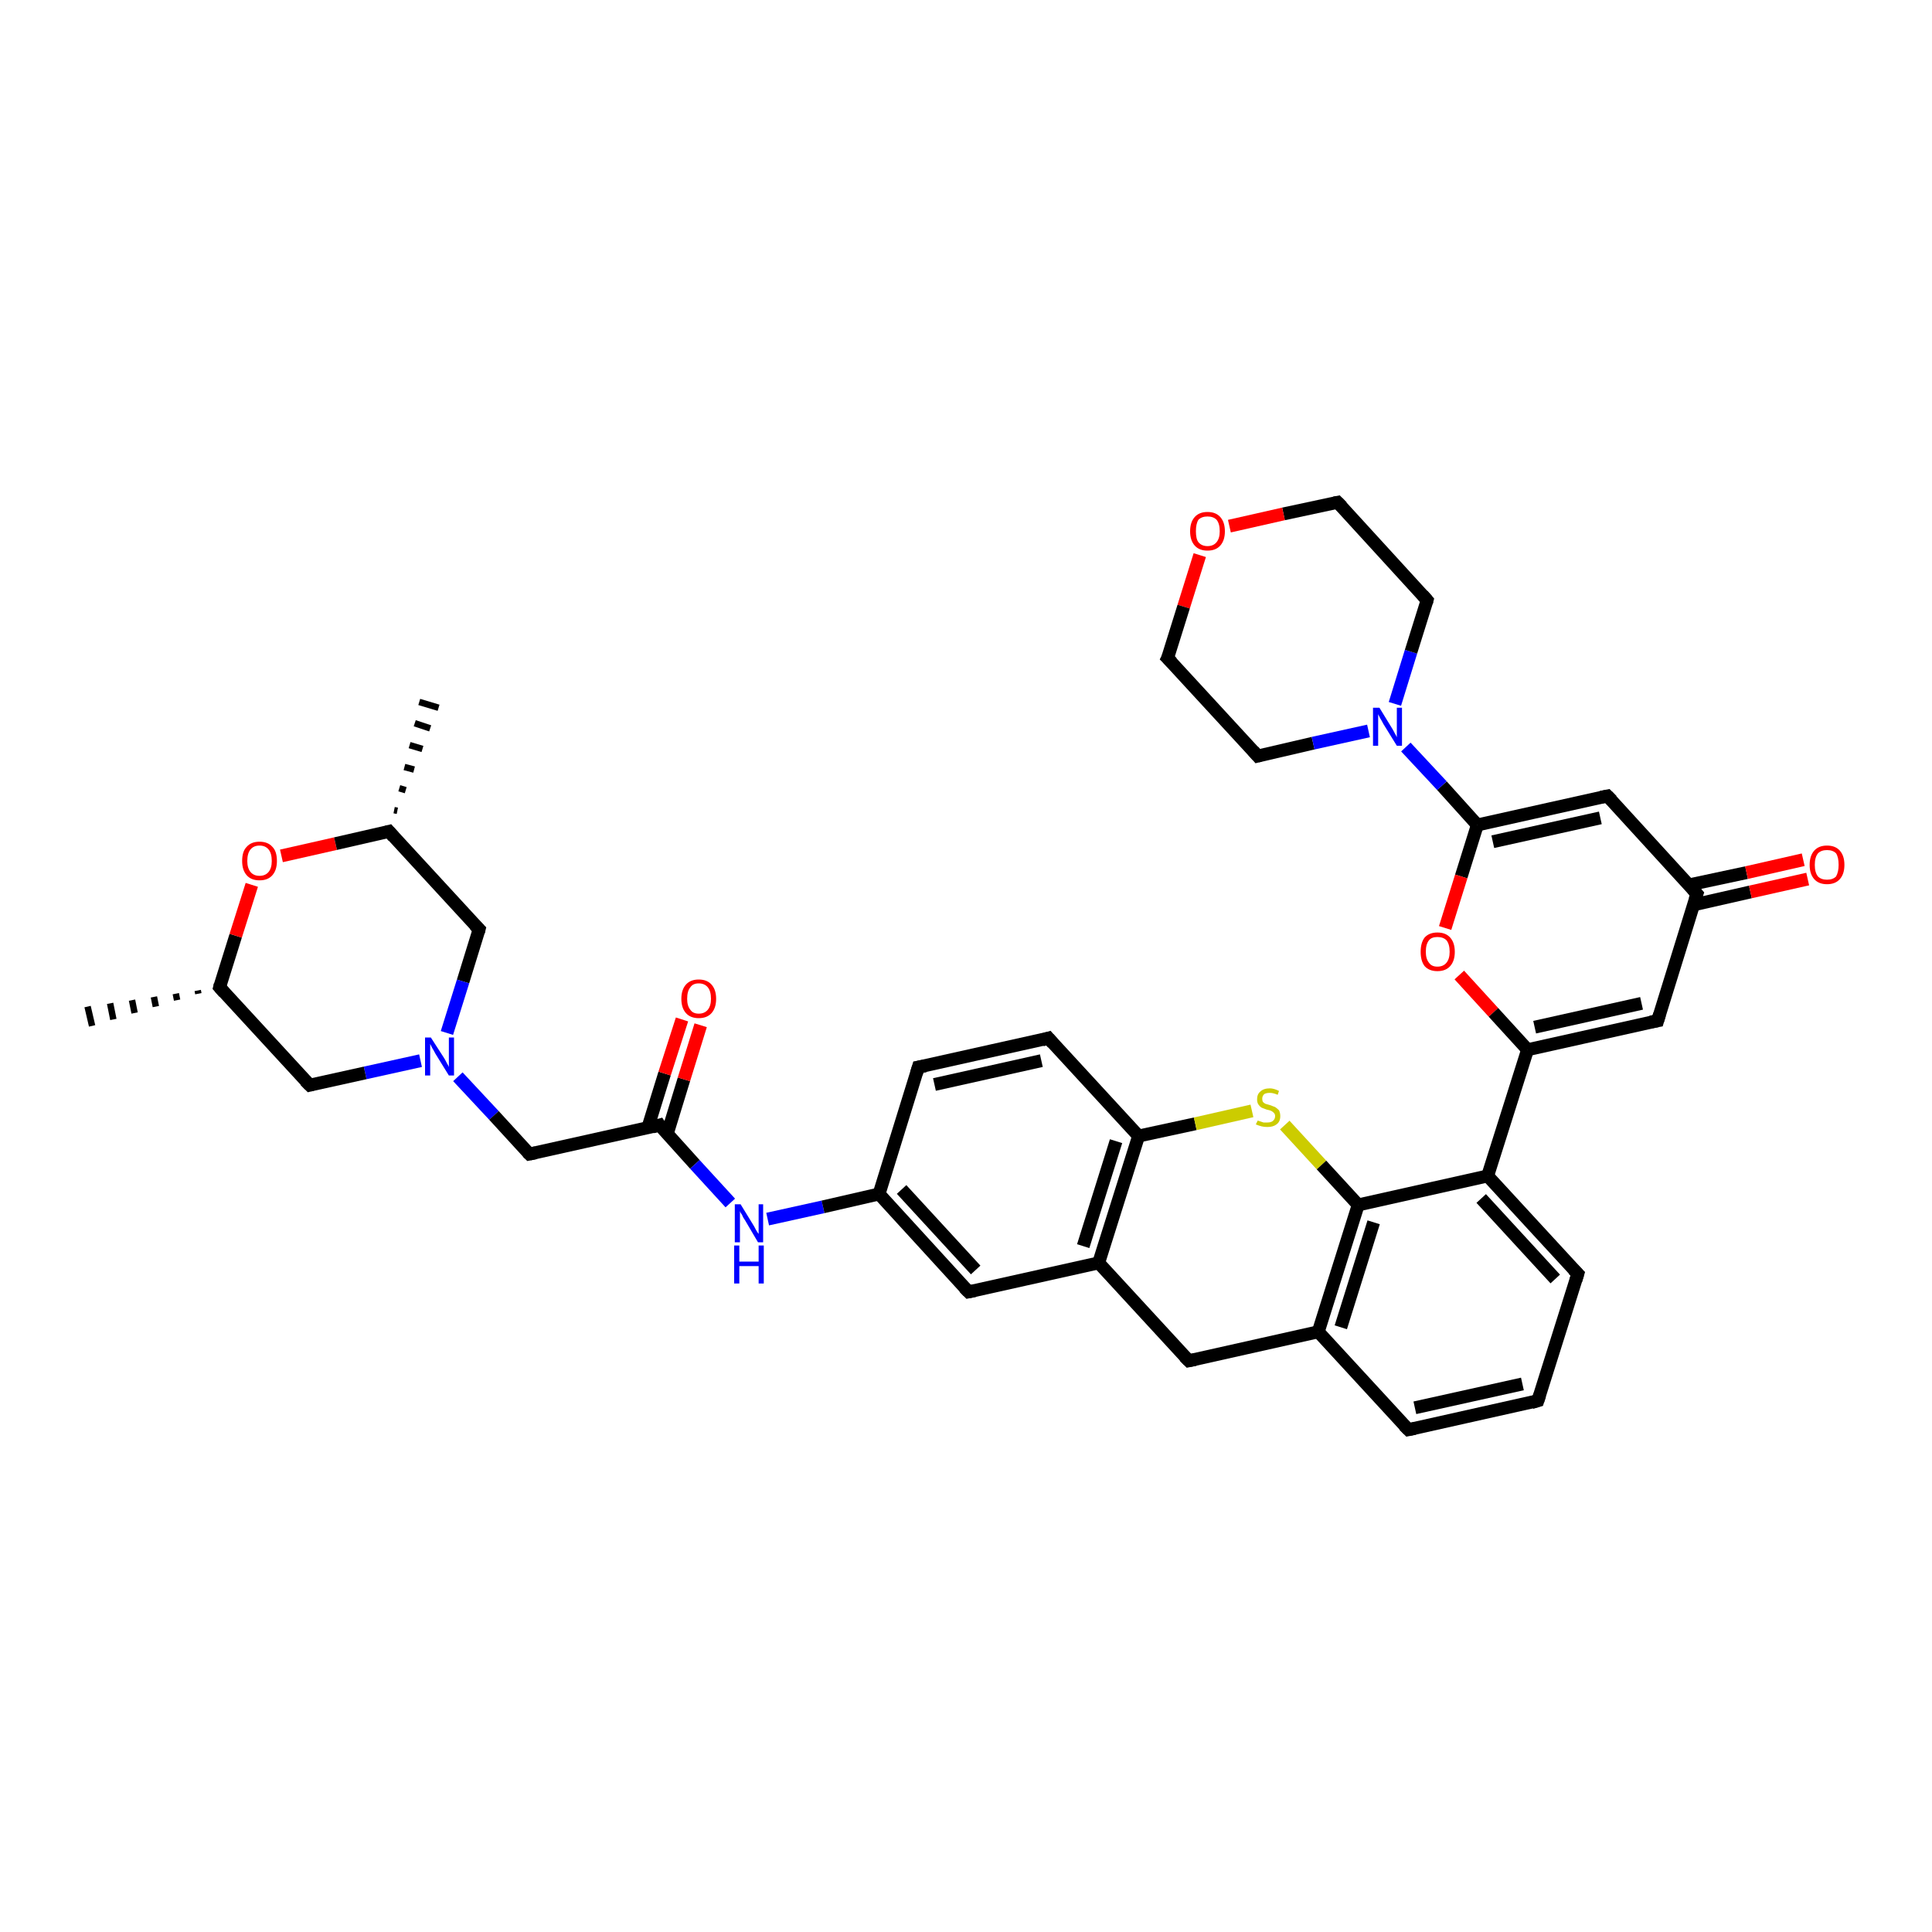 <?xml version='1.0' encoding='iso-8859-1'?>
<svg version='1.1' baseProfile='full'
              xmlns='http://www.w3.org/2000/svg'
                      xmlns:rdkit='http://www.rdkit.org/xml'
                      xmlns:xlink='http://www.w3.org/1999/xlink'
                  xml:space='preserve'
width='300px' height='300px' viewBox='0 0 300 300'>
<!-- END OF HEADER -->
<rect style='opacity:0;fill:#FFFFFF;stroke:none' width='900.0' height='300.0' x='0.0' y='0.0'> </rect>
<path class='bond-0 atom-1 atom-0' d='M 30.8,154.3 L 30.7,153.8' style='fill:none;fill-rule:evenodd;stroke:#000000;stroke-width:1.0px;stroke-linecap:butt;stroke-linejoin:miter;stroke-opacity:1' />
<path class='bond-0 atom-1 atom-0' d='M 27.5,155.3 L 27.3,154.3' style='fill:none;fill-rule:evenodd;stroke:#000000;stroke-width:1.0px;stroke-linecap:butt;stroke-linejoin:miter;stroke-opacity:1' />
<path class='bond-0 atom-1 atom-0' d='M 24.2,156.3 L 23.9,154.8' style='fill:none;fill-rule:evenodd;stroke:#000000;stroke-width:1.0px;stroke-linecap:butt;stroke-linejoin:miter;stroke-opacity:1' />
<path class='bond-0 atom-1 atom-0' d='M 20.9,157.3 L 20.5,155.3' style='fill:none;fill-rule:evenodd;stroke:#000000;stroke-width:1.0px;stroke-linecap:butt;stroke-linejoin:miter;stroke-opacity:1' />
<path class='bond-0 atom-1 atom-0' d='M 17.6,158.3 L 17.1,155.8' style='fill:none;fill-rule:evenodd;stroke:#000000;stroke-width:1.0px;stroke-linecap:butt;stroke-linejoin:miter;stroke-opacity:1' />
<path class='bond-0 atom-1 atom-0' d='M 14.3,159.3 L 13.6,156.3' style='fill:none;fill-rule:evenodd;stroke:#000000;stroke-width:1.0px;stroke-linecap:butt;stroke-linejoin:miter;stroke-opacity:1' />
<path class='bond-1 atom-1 atom-2' d='M 34.1,153.3 L 36.6,145.3' style='fill:none;fill-rule:evenodd;stroke:#000000;stroke-width:2.0px;stroke-linecap:butt;stroke-linejoin:miter;stroke-opacity:1' />
<path class='bond-1 atom-1 atom-2' d='M 36.6,145.3 L 39.1,137.4' style='fill:none;fill-rule:evenodd;stroke:#FF0000;stroke-width:2.0px;stroke-linecap:butt;stroke-linejoin:miter;stroke-opacity:1' />
<path class='bond-2 atom-2 atom-3' d='M 43.7,132.9 L 52.1,131.0' style='fill:none;fill-rule:evenodd;stroke:#FF0000;stroke-width:2.0px;stroke-linecap:butt;stroke-linejoin:miter;stroke-opacity:1' />
<path class='bond-2 atom-2 atom-3' d='M 52.1,131.0 L 60.4,129.1' style='fill:none;fill-rule:evenodd;stroke:#000000;stroke-width:2.0px;stroke-linecap:butt;stroke-linejoin:miter;stroke-opacity:1' />
<path class='bond-3 atom-3 atom-4' d='M 60.4,129.1 L 74.4,144.3' style='fill:none;fill-rule:evenodd;stroke:#000000;stroke-width:2.0px;stroke-linecap:butt;stroke-linejoin:miter;stroke-opacity:1' />
<path class='bond-4 atom-4 atom-5' d='M 74.4,144.3 L 71.9,152.4' style='fill:none;fill-rule:evenodd;stroke:#000000;stroke-width:2.0px;stroke-linecap:butt;stroke-linejoin:miter;stroke-opacity:1' />
<path class='bond-4 atom-4 atom-5' d='M 71.9,152.4 L 69.4,160.4' style='fill:none;fill-rule:evenodd;stroke:#0000FF;stroke-width:2.0px;stroke-linecap:butt;stroke-linejoin:miter;stroke-opacity:1' />
<path class='bond-5 atom-5 atom-6' d='M 71.1,167.2 L 76.7,173.2' style='fill:none;fill-rule:evenodd;stroke:#0000FF;stroke-width:2.0px;stroke-linecap:butt;stroke-linejoin:miter;stroke-opacity:1' />
<path class='bond-5 atom-5 atom-6' d='M 76.7,173.2 L 82.2,179.2' style='fill:none;fill-rule:evenodd;stroke:#000000;stroke-width:2.0px;stroke-linecap:butt;stroke-linejoin:miter;stroke-opacity:1' />
<path class='bond-6 atom-6 atom-7' d='M 82.2,179.2 L 102.4,174.7' style='fill:none;fill-rule:evenodd;stroke:#000000;stroke-width:2.0px;stroke-linecap:butt;stroke-linejoin:miter;stroke-opacity:1' />
<path class='bond-7 atom-7 atom-8' d='M 102.4,174.7 L 107.9,180.8' style='fill:none;fill-rule:evenodd;stroke:#000000;stroke-width:2.0px;stroke-linecap:butt;stroke-linejoin:miter;stroke-opacity:1' />
<path class='bond-7 atom-7 atom-8' d='M 107.9,180.8 L 113.4,186.8' style='fill:none;fill-rule:evenodd;stroke:#0000FF;stroke-width:2.0px;stroke-linecap:butt;stroke-linejoin:miter;stroke-opacity:1' />
<path class='bond-8 atom-8 atom-9' d='M 119.2,189.3 L 127.8,187.4' style='fill:none;fill-rule:evenodd;stroke:#0000FF;stroke-width:2.0px;stroke-linecap:butt;stroke-linejoin:miter;stroke-opacity:1' />
<path class='bond-8 atom-8 atom-9' d='M 127.8,187.4 L 136.5,185.4' style='fill:none;fill-rule:evenodd;stroke:#000000;stroke-width:2.0px;stroke-linecap:butt;stroke-linejoin:miter;stroke-opacity:1' />
<path class='bond-9 atom-9 atom-10' d='M 136.5,185.4 L 150.4,200.6' style='fill:none;fill-rule:evenodd;stroke:#000000;stroke-width:2.0px;stroke-linecap:butt;stroke-linejoin:miter;stroke-opacity:1' />
<path class='bond-9 atom-9 atom-10' d='M 140.0,184.7 L 151.5,197.2' style='fill:none;fill-rule:evenodd;stroke:#000000;stroke-width:2.0px;stroke-linecap:butt;stroke-linejoin:miter;stroke-opacity:1' />
<path class='bond-10 atom-10 atom-11' d='M 150.4,200.6 L 170.6,196.1' style='fill:none;fill-rule:evenodd;stroke:#000000;stroke-width:2.0px;stroke-linecap:butt;stroke-linejoin:miter;stroke-opacity:1' />
<path class='bond-11 atom-11 atom-12' d='M 170.6,196.1 L 176.8,176.4' style='fill:none;fill-rule:evenodd;stroke:#000000;stroke-width:2.0px;stroke-linecap:butt;stroke-linejoin:miter;stroke-opacity:1' />
<path class='bond-11 atom-11 atom-12' d='M 168.2,193.5 L 173.3,177.2' style='fill:none;fill-rule:evenodd;stroke:#000000;stroke-width:2.0px;stroke-linecap:butt;stroke-linejoin:miter;stroke-opacity:1' />
<path class='bond-12 atom-12 atom-13' d='M 176.8,176.4 L 162.8,161.2' style='fill:none;fill-rule:evenodd;stroke:#000000;stroke-width:2.0px;stroke-linecap:butt;stroke-linejoin:miter;stroke-opacity:1' />
<path class='bond-13 atom-13 atom-14' d='M 162.8,161.2 L 142.6,165.7' style='fill:none;fill-rule:evenodd;stroke:#000000;stroke-width:2.0px;stroke-linecap:butt;stroke-linejoin:miter;stroke-opacity:1' />
<path class='bond-13 atom-13 atom-14' d='M 161.7,164.7 L 145.1,168.4' style='fill:none;fill-rule:evenodd;stroke:#000000;stroke-width:2.0px;stroke-linecap:butt;stroke-linejoin:miter;stroke-opacity:1' />
<path class='bond-14 atom-12 atom-15' d='M 176.8,176.4 L 185.6,174.5' style='fill:none;fill-rule:evenodd;stroke:#000000;stroke-width:2.0px;stroke-linecap:butt;stroke-linejoin:miter;stroke-opacity:1' />
<path class='bond-14 atom-12 atom-15' d='M 185.6,174.5 L 194.4,172.5' style='fill:none;fill-rule:evenodd;stroke:#CCCC00;stroke-width:2.0px;stroke-linecap:butt;stroke-linejoin:miter;stroke-opacity:1' />
<path class='bond-15 atom-15 atom-16' d='M 199.5,174.7 L 205.2,180.9' style='fill:none;fill-rule:evenodd;stroke:#CCCC00;stroke-width:2.0px;stroke-linecap:butt;stroke-linejoin:miter;stroke-opacity:1' />
<path class='bond-15 atom-15 atom-16' d='M 205.2,180.9 L 210.9,187.1' style='fill:none;fill-rule:evenodd;stroke:#000000;stroke-width:2.0px;stroke-linecap:butt;stroke-linejoin:miter;stroke-opacity:1' />
<path class='bond-16 atom-16 atom-17' d='M 210.9,187.1 L 204.7,206.8' style='fill:none;fill-rule:evenodd;stroke:#000000;stroke-width:2.0px;stroke-linecap:butt;stroke-linejoin:miter;stroke-opacity:1' />
<path class='bond-16 atom-16 atom-17' d='M 213.3,189.8 L 208.2,206.1' style='fill:none;fill-rule:evenodd;stroke:#000000;stroke-width:2.0px;stroke-linecap:butt;stroke-linejoin:miter;stroke-opacity:1' />
<path class='bond-17 atom-17 atom-18' d='M 204.7,206.8 L 184.6,211.3' style='fill:none;fill-rule:evenodd;stroke:#000000;stroke-width:2.0px;stroke-linecap:butt;stroke-linejoin:miter;stroke-opacity:1' />
<path class='bond-18 atom-17 atom-19' d='M 204.7,206.8 L 218.7,222.0' style='fill:none;fill-rule:evenodd;stroke:#000000;stroke-width:2.0px;stroke-linecap:butt;stroke-linejoin:miter;stroke-opacity:1' />
<path class='bond-19 atom-19 atom-20' d='M 218.7,222.0 L 238.8,217.5' style='fill:none;fill-rule:evenodd;stroke:#000000;stroke-width:2.0px;stroke-linecap:butt;stroke-linejoin:miter;stroke-opacity:1' />
<path class='bond-19 atom-19 atom-20' d='M 219.7,218.6 L 236.4,214.9' style='fill:none;fill-rule:evenodd;stroke:#000000;stroke-width:2.0px;stroke-linecap:butt;stroke-linejoin:miter;stroke-opacity:1' />
<path class='bond-20 atom-20 atom-21' d='M 238.8,217.5 L 245.0,197.8' style='fill:none;fill-rule:evenodd;stroke:#000000;stroke-width:2.0px;stroke-linecap:butt;stroke-linejoin:miter;stroke-opacity:1' />
<path class='bond-21 atom-21 atom-22' d='M 245.0,197.8 L 231.0,182.6' style='fill:none;fill-rule:evenodd;stroke:#000000;stroke-width:2.0px;stroke-linecap:butt;stroke-linejoin:miter;stroke-opacity:1' />
<path class='bond-21 atom-21 atom-22' d='M 241.5,198.6 L 230.0,186.1' style='fill:none;fill-rule:evenodd;stroke:#000000;stroke-width:2.0px;stroke-linecap:butt;stroke-linejoin:miter;stroke-opacity:1' />
<path class='bond-22 atom-22 atom-23' d='M 231.0,182.6 L 237.2,163.0' style='fill:none;fill-rule:evenodd;stroke:#000000;stroke-width:2.0px;stroke-linecap:butt;stroke-linejoin:miter;stroke-opacity:1' />
<path class='bond-23 atom-23 atom-24' d='M 237.2,163.0 L 257.4,158.5' style='fill:none;fill-rule:evenodd;stroke:#000000;stroke-width:2.0px;stroke-linecap:butt;stroke-linejoin:miter;stroke-opacity:1' />
<path class='bond-23 atom-23 atom-24' d='M 238.3,159.5 L 254.9,155.8' style='fill:none;fill-rule:evenodd;stroke:#000000;stroke-width:2.0px;stroke-linecap:butt;stroke-linejoin:miter;stroke-opacity:1' />
<path class='bond-24 atom-24 atom-25' d='M 257.4,158.5 L 263.5,138.8' style='fill:none;fill-rule:evenodd;stroke:#000000;stroke-width:2.0px;stroke-linecap:butt;stroke-linejoin:miter;stroke-opacity:1' />
<path class='bond-25 atom-25 atom-26' d='M 263.5,138.8 L 249.6,123.6' style='fill:none;fill-rule:evenodd;stroke:#000000;stroke-width:2.0px;stroke-linecap:butt;stroke-linejoin:miter;stroke-opacity:1' />
<path class='bond-26 atom-26 atom-27' d='M 249.6,123.6 L 229.4,128.1' style='fill:none;fill-rule:evenodd;stroke:#000000;stroke-width:2.0px;stroke-linecap:butt;stroke-linejoin:miter;stroke-opacity:1' />
<path class='bond-26 atom-26 atom-27' d='M 248.5,127.0 L 231.8,130.7' style='fill:none;fill-rule:evenodd;stroke:#000000;stroke-width:2.0px;stroke-linecap:butt;stroke-linejoin:miter;stroke-opacity:1' />
<path class='bond-27 atom-27 atom-28' d='M 229.4,128.1 L 226.9,136.1' style='fill:none;fill-rule:evenodd;stroke:#000000;stroke-width:2.0px;stroke-linecap:butt;stroke-linejoin:miter;stroke-opacity:1' />
<path class='bond-27 atom-27 atom-28' d='M 226.9,136.1 L 224.4,144.1' style='fill:none;fill-rule:evenodd;stroke:#FF0000;stroke-width:2.0px;stroke-linecap:butt;stroke-linejoin:miter;stroke-opacity:1' />
<path class='bond-28 atom-27 atom-29' d='M 229.4,128.1 L 223.9,122.0' style='fill:none;fill-rule:evenodd;stroke:#000000;stroke-width:2.0px;stroke-linecap:butt;stroke-linejoin:miter;stroke-opacity:1' />
<path class='bond-28 atom-27 atom-29' d='M 223.9,122.0 L 218.3,116.0' style='fill:none;fill-rule:evenodd;stroke:#0000FF;stroke-width:2.0px;stroke-linecap:butt;stroke-linejoin:miter;stroke-opacity:1' />
<path class='bond-29 atom-29 atom-30' d='M 216.6,109.3 L 219.1,101.2' style='fill:none;fill-rule:evenodd;stroke:#0000FF;stroke-width:2.0px;stroke-linecap:butt;stroke-linejoin:miter;stroke-opacity:1' />
<path class='bond-29 atom-29 atom-30' d='M 219.1,101.2 L 221.6,93.2' style='fill:none;fill-rule:evenodd;stroke:#000000;stroke-width:2.0px;stroke-linecap:butt;stroke-linejoin:miter;stroke-opacity:1' />
<path class='bond-30 atom-30 atom-31' d='M 221.6,93.2 L 207.7,78.0' style='fill:none;fill-rule:evenodd;stroke:#000000;stroke-width:2.0px;stroke-linecap:butt;stroke-linejoin:miter;stroke-opacity:1' />
<path class='bond-31 atom-31 atom-32' d='M 207.7,78.0 L 199.3,79.8' style='fill:none;fill-rule:evenodd;stroke:#000000;stroke-width:2.0px;stroke-linecap:butt;stroke-linejoin:miter;stroke-opacity:1' />
<path class='bond-31 atom-31 atom-32' d='M 199.3,79.8 L 190.9,81.7' style='fill:none;fill-rule:evenodd;stroke:#FF0000;stroke-width:2.0px;stroke-linecap:butt;stroke-linejoin:miter;stroke-opacity:1' />
<path class='bond-32 atom-32 atom-33' d='M 186.3,86.2 L 183.8,94.2' style='fill:none;fill-rule:evenodd;stroke:#FF0000;stroke-width:2.0px;stroke-linecap:butt;stroke-linejoin:miter;stroke-opacity:1' />
<path class='bond-32 atom-32 atom-33' d='M 183.8,94.2 L 181.3,102.2' style='fill:none;fill-rule:evenodd;stroke:#000000;stroke-width:2.0px;stroke-linecap:butt;stroke-linejoin:miter;stroke-opacity:1' />
<path class='bond-33 atom-33 atom-34' d='M 181.3,102.2 L 195.3,117.4' style='fill:none;fill-rule:evenodd;stroke:#000000;stroke-width:2.0px;stroke-linecap:butt;stroke-linejoin:miter;stroke-opacity:1' />
<path class='bond-34 atom-25 atom-35' d='M 263.0,140.5 L 271.8,138.5' style='fill:none;fill-rule:evenodd;stroke:#000000;stroke-width:2.0px;stroke-linecap:butt;stroke-linejoin:miter;stroke-opacity:1' />
<path class='bond-34 atom-25 atom-35' d='M 271.8,138.5 L 280.7,136.5' style='fill:none;fill-rule:evenodd;stroke:#FF0000;stroke-width:2.0px;stroke-linecap:butt;stroke-linejoin:miter;stroke-opacity:1' />
<path class='bond-34 atom-25 atom-35' d='M 262.3,137.4 L 271.2,135.5' style='fill:none;fill-rule:evenodd;stroke:#000000;stroke-width:2.0px;stroke-linecap:butt;stroke-linejoin:miter;stroke-opacity:1' />
<path class='bond-34 atom-25 atom-35' d='M 271.2,135.5 L 280.0,133.5' style='fill:none;fill-rule:evenodd;stroke:#FF0000;stroke-width:2.0px;stroke-linecap:butt;stroke-linejoin:miter;stroke-opacity:1' />
<path class='bond-35 atom-7 atom-36' d='M 103.6,176.1 L 106.2,167.6' style='fill:none;fill-rule:evenodd;stroke:#000000;stroke-width:2.0px;stroke-linecap:butt;stroke-linejoin:miter;stroke-opacity:1' />
<path class='bond-35 atom-7 atom-36' d='M 106.2,167.6 L 108.8,159.2' style='fill:none;fill-rule:evenodd;stroke:#FF0000;stroke-width:2.0px;stroke-linecap:butt;stroke-linejoin:miter;stroke-opacity:1' />
<path class='bond-35 atom-7 atom-36' d='M 100.6,175.1 L 103.2,166.7' style='fill:none;fill-rule:evenodd;stroke:#000000;stroke-width:2.0px;stroke-linecap:butt;stroke-linejoin:miter;stroke-opacity:1' />
<path class='bond-35 atom-7 atom-36' d='M 103.2,166.7 L 105.9,158.3' style='fill:none;fill-rule:evenodd;stroke:#FF0000;stroke-width:2.0px;stroke-linecap:butt;stroke-linejoin:miter;stroke-opacity:1' />
<path class='bond-36 atom-5 atom-37' d='M 65.3,164.7 L 56.7,166.6' style='fill:none;fill-rule:evenodd;stroke:#0000FF;stroke-width:2.0px;stroke-linecap:butt;stroke-linejoin:miter;stroke-opacity:1' />
<path class='bond-36 atom-5 atom-37' d='M 56.7,166.6 L 48.1,168.5' style='fill:none;fill-rule:evenodd;stroke:#000000;stroke-width:2.0px;stroke-linecap:butt;stroke-linejoin:miter;stroke-opacity:1' />
<path class='bond-37 atom-3 atom-38' d='M 61.2,125.8 L 61.7,125.9' style='fill:none;fill-rule:evenodd;stroke:#000000;stroke-width:1.0px;stroke-linecap:butt;stroke-linejoin:miter;stroke-opacity:1' />
<path class='bond-37 atom-3 atom-38' d='M 62.0,122.4 L 63.0,122.7' style='fill:none;fill-rule:evenodd;stroke:#000000;stroke-width:1.0px;stroke-linecap:butt;stroke-linejoin:miter;stroke-opacity:1' />
<path class='bond-37 atom-3 atom-38' d='M 62.8,119.1 L 64.3,119.5' style='fill:none;fill-rule:evenodd;stroke:#000000;stroke-width:1.0px;stroke-linecap:butt;stroke-linejoin:miter;stroke-opacity:1' />
<path class='bond-37 atom-3 atom-38' d='M 63.6,115.7 L 65.6,116.3' style='fill:none;fill-rule:evenodd;stroke:#000000;stroke-width:1.0px;stroke-linecap:butt;stroke-linejoin:miter;stroke-opacity:1' />
<path class='bond-37 atom-3 atom-38' d='M 64.4,112.3 L 66.8,113.1' style='fill:none;fill-rule:evenodd;stroke:#000000;stroke-width:1.0px;stroke-linecap:butt;stroke-linejoin:miter;stroke-opacity:1' />
<path class='bond-37 atom-3 atom-38' d='M 65.1,109.0 L 68.1,109.9' style='fill:none;fill-rule:evenodd;stroke:#000000;stroke-width:1.0px;stroke-linecap:butt;stroke-linejoin:miter;stroke-opacity:1' />
<path class='bond-38 atom-37 atom-1' d='M 48.1,168.5 L 34.1,153.3' style='fill:none;fill-rule:evenodd;stroke:#000000;stroke-width:2.0px;stroke-linecap:butt;stroke-linejoin:miter;stroke-opacity:1' />
<path class='bond-39 atom-14 atom-9' d='M 142.6,165.7 L 136.5,185.4' style='fill:none;fill-rule:evenodd;stroke:#000000;stroke-width:2.0px;stroke-linecap:butt;stroke-linejoin:miter;stroke-opacity:1' />
<path class='bond-40 atom-18 atom-11' d='M 184.6,211.3 L 170.6,196.1' style='fill:none;fill-rule:evenodd;stroke:#000000;stroke-width:2.0px;stroke-linecap:butt;stroke-linejoin:miter;stroke-opacity:1' />
<path class='bond-41 atom-22 atom-16' d='M 231.0,182.6 L 210.9,187.1' style='fill:none;fill-rule:evenodd;stroke:#000000;stroke-width:2.0px;stroke-linecap:butt;stroke-linejoin:miter;stroke-opacity:1' />
<path class='bond-42 atom-28 atom-23' d='M 226.6,151.4 L 231.9,157.2' style='fill:none;fill-rule:evenodd;stroke:#FF0000;stroke-width:2.0px;stroke-linecap:butt;stroke-linejoin:miter;stroke-opacity:1' />
<path class='bond-42 atom-28 atom-23' d='M 231.9,157.2 L 237.2,163.0' style='fill:none;fill-rule:evenodd;stroke:#000000;stroke-width:2.0px;stroke-linecap:butt;stroke-linejoin:miter;stroke-opacity:1' />
<path class='bond-43 atom-34 atom-29' d='M 195.3,117.4 L 203.9,115.4' style='fill:none;fill-rule:evenodd;stroke:#000000;stroke-width:2.0px;stroke-linecap:butt;stroke-linejoin:miter;stroke-opacity:1' />
<path class='bond-43 atom-34 atom-29' d='M 203.9,115.4 L 212.5,113.5' style='fill:none;fill-rule:evenodd;stroke:#0000FF;stroke-width:2.0px;stroke-linecap:butt;stroke-linejoin:miter;stroke-opacity:1' />
<path d='M 34.2,152.9 L 34.1,153.3 L 34.8,154.1' style='fill:none;stroke:#000000;stroke-width:2.0px;stroke-linecap:butt;stroke-linejoin:miter;stroke-opacity:1;' />
<path d='M 60.0,129.2 L 60.4,129.1 L 61.1,129.9' style='fill:none;stroke:#000000;stroke-width:2.0px;stroke-linecap:butt;stroke-linejoin:miter;stroke-opacity:1;' />
<path d='M 73.7,143.6 L 74.4,144.3 L 74.3,144.7' style='fill:none;stroke:#000000;stroke-width:2.0px;stroke-linecap:butt;stroke-linejoin:miter;stroke-opacity:1;' />
<path d='M 81.9,178.9 L 82.2,179.2 L 83.2,179.0' style='fill:none;stroke:#000000;stroke-width:2.0px;stroke-linecap:butt;stroke-linejoin:miter;stroke-opacity:1;' />
<path d='M 101.3,175.0 L 102.4,174.7 L 102.6,175.0' style='fill:none;stroke:#000000;stroke-width:2.0px;stroke-linecap:butt;stroke-linejoin:miter;stroke-opacity:1;' />
<path d='M 149.7,199.9 L 150.4,200.6 L 151.4,200.4' style='fill:none;stroke:#000000;stroke-width:2.0px;stroke-linecap:butt;stroke-linejoin:miter;stroke-opacity:1;' />
<path d='M 163.5,162.0 L 162.8,161.2 L 161.8,161.5' style='fill:none;stroke:#000000;stroke-width:2.0px;stroke-linecap:butt;stroke-linejoin:miter;stroke-opacity:1;' />
<path d='M 143.7,165.5 L 142.6,165.7 L 142.3,166.7' style='fill:none;stroke:#000000;stroke-width:2.0px;stroke-linecap:butt;stroke-linejoin:miter;stroke-opacity:1;' />
<path d='M 185.6,211.1 L 184.6,211.3 L 183.9,210.6' style='fill:none;stroke:#000000;stroke-width:2.0px;stroke-linecap:butt;stroke-linejoin:miter;stroke-opacity:1;' />
<path d='M 218.0,221.3 L 218.7,222.0 L 219.7,221.8' style='fill:none;stroke:#000000;stroke-width:2.0px;stroke-linecap:butt;stroke-linejoin:miter;stroke-opacity:1;' />
<path d='M 237.8,217.8 L 238.8,217.5 L 239.1,216.6' style='fill:none;stroke:#000000;stroke-width:2.0px;stroke-linecap:butt;stroke-linejoin:miter;stroke-opacity:1;' />
<path d='M 244.7,198.8 L 245.0,197.8 L 244.3,197.1' style='fill:none;stroke:#000000;stroke-width:2.0px;stroke-linecap:butt;stroke-linejoin:miter;stroke-opacity:1;' />
<path d='M 256.3,158.7 L 257.4,158.5 L 257.7,157.5' style='fill:none;stroke:#000000;stroke-width:2.0px;stroke-linecap:butt;stroke-linejoin:miter;stroke-opacity:1;' />
<path d='M 263.2,139.7 L 263.5,138.8 L 262.8,138.0' style='fill:none;stroke:#000000;stroke-width:2.0px;stroke-linecap:butt;stroke-linejoin:miter;stroke-opacity:1;' />
<path d='M 250.3,124.3 L 249.6,123.6 L 248.6,123.8' style='fill:none;stroke:#000000;stroke-width:2.0px;stroke-linecap:butt;stroke-linejoin:miter;stroke-opacity:1;' />
<path d='M 221.5,93.6 L 221.6,93.2 L 220.9,92.4' style='fill:none;stroke:#000000;stroke-width:2.0px;stroke-linecap:butt;stroke-linejoin:miter;stroke-opacity:1;' />
<path d='M 208.4,78.7 L 207.7,78.0 L 207.2,78.1' style='fill:none;stroke:#000000;stroke-width:2.0px;stroke-linecap:butt;stroke-linejoin:miter;stroke-opacity:1;' />
<path d='M 181.5,101.8 L 181.3,102.2 L 182.0,102.9' style='fill:none;stroke:#000000;stroke-width:2.0px;stroke-linecap:butt;stroke-linejoin:miter;stroke-opacity:1;' />
<path d='M 194.6,116.6 L 195.3,117.4 L 195.7,117.3' style='fill:none;stroke:#000000;stroke-width:2.0px;stroke-linecap:butt;stroke-linejoin:miter;stroke-opacity:1;' />
<path d='M 48.5,168.4 L 48.1,168.5 L 47.4,167.8' style='fill:none;stroke:#000000;stroke-width:2.0px;stroke-linecap:butt;stroke-linejoin:miter;stroke-opacity:1;' />
<path class='atom-2' d='M 37.6 133.7
Q 37.6 132.2, 38.3 131.5
Q 39.0 130.7, 40.3 130.7
Q 41.6 130.7, 42.3 131.5
Q 43.0 132.2, 43.0 133.7
Q 43.0 135.1, 42.3 135.9
Q 41.6 136.7, 40.3 136.7
Q 39.0 136.7, 38.3 135.9
Q 37.6 135.1, 37.6 133.7
M 40.3 136.0
Q 41.2 136.0, 41.7 135.4
Q 42.2 134.8, 42.2 133.7
Q 42.2 132.5, 41.7 131.9
Q 41.2 131.3, 40.3 131.3
Q 39.4 131.3, 38.9 131.9
Q 38.4 132.5, 38.4 133.7
Q 38.4 134.8, 38.9 135.4
Q 39.4 136.0, 40.3 136.0
' fill='#FF0000'/>
<path class='atom-5' d='M 66.9 161.1
L 68.9 164.2
Q 69.1 164.5, 69.4 165.1
Q 69.7 165.6, 69.7 165.7
L 69.7 161.1
L 70.5 161.1
L 70.5 167.0
L 69.7 167.0
L 67.6 163.6
Q 67.4 163.2, 67.1 162.7
Q 66.9 162.3, 66.8 162.1
L 66.8 167.0
L 66.0 167.0
L 66.0 161.1
L 66.9 161.1
' fill='#0000FF'/>
<path class='atom-8' d='M 115.0 187.0
L 116.9 190.1
Q 117.1 190.4, 117.4 191.0
Q 117.7 191.5, 117.8 191.6
L 117.8 187.0
L 118.5 187.0
L 118.5 192.9
L 117.7 192.9
L 115.7 189.5
Q 115.4 189.1, 115.2 188.6
Q 114.9 188.2, 114.9 188.0
L 114.9 192.9
L 114.1 192.9
L 114.1 187.0
L 115.0 187.0
' fill='#0000FF'/>
<path class='atom-8' d='M 114.0 193.4
L 114.8 193.4
L 114.8 195.9
L 117.8 195.9
L 117.8 193.4
L 118.6 193.4
L 118.6 199.3
L 117.8 199.3
L 117.8 196.6
L 114.8 196.6
L 114.8 199.3
L 114.0 199.3
L 114.0 193.4
' fill='#0000FF'/>
<path class='atom-15' d='M 195.3 174.0
Q 195.3 174.0, 195.6 174.1
Q 195.9 174.2, 196.2 174.3
Q 196.5 174.3, 196.8 174.3
Q 197.3 174.3, 197.6 174.1
Q 198.0 173.8, 198.0 173.3
Q 198.0 173.0, 197.8 172.8
Q 197.6 172.6, 197.4 172.5
Q 197.2 172.4, 196.7 172.3
Q 196.2 172.1, 195.9 172.0
Q 195.6 171.8, 195.4 171.5
Q 195.2 171.2, 195.2 170.7
Q 195.2 169.9, 195.7 169.5
Q 196.2 169.0, 197.2 169.0
Q 197.8 169.0, 198.6 169.4
L 198.4 170.0
Q 197.7 169.7, 197.2 169.7
Q 196.6 169.7, 196.3 169.9
Q 196.0 170.2, 196.0 170.6
Q 196.0 170.9, 196.1 171.1
Q 196.3 171.3, 196.5 171.4
Q 196.8 171.5, 197.2 171.6
Q 197.7 171.8, 198.0 171.9
Q 198.3 172.1, 198.6 172.4
Q 198.8 172.8, 198.8 173.3
Q 198.8 174.2, 198.2 174.6
Q 197.7 175.0, 196.8 175.0
Q 196.3 175.0, 195.9 174.9
Q 195.5 174.8, 195.0 174.6
L 195.3 174.0
' fill='#CCCC00'/>
<path class='atom-28' d='M 220.6 147.8
Q 220.6 146.4, 221.2 145.6
Q 221.9 144.8, 223.2 144.8
Q 224.5 144.8, 225.2 145.6
Q 225.9 146.4, 225.9 147.8
Q 225.9 149.2, 225.2 150.0
Q 224.5 150.8, 223.2 150.8
Q 221.9 150.8, 221.2 150.0
Q 220.6 149.2, 220.6 147.8
M 223.2 150.1
Q 224.1 150.1, 224.6 149.5
Q 225.1 148.9, 225.1 147.8
Q 225.1 146.6, 224.6 146.0
Q 224.1 145.5, 223.2 145.5
Q 222.3 145.5, 221.9 146.0
Q 221.4 146.6, 221.4 147.8
Q 221.4 148.9, 221.9 149.5
Q 222.3 150.1, 223.2 150.1
' fill='#FF0000'/>
<path class='atom-29' d='M 214.2 109.9
L 216.1 113.0
Q 216.3 113.3, 216.6 113.9
Q 216.9 114.4, 216.9 114.5
L 216.9 109.9
L 217.7 109.9
L 217.7 115.8
L 216.9 115.8
L 214.8 112.4
Q 214.6 112.0, 214.3 111.5
Q 214.1 111.1, 214.0 110.9
L 214.0 115.8
L 213.2 115.8
L 213.2 109.9
L 214.2 109.9
' fill='#0000FF'/>
<path class='atom-32' d='M 184.8 82.5
Q 184.8 81.1, 185.5 80.3
Q 186.2 79.5, 187.5 79.5
Q 188.8 79.5, 189.5 80.3
Q 190.2 81.1, 190.2 82.5
Q 190.2 83.9, 189.5 84.7
Q 188.8 85.5, 187.5 85.5
Q 186.2 85.5, 185.5 84.7
Q 184.8 83.9, 184.8 82.5
M 187.5 84.8
Q 188.4 84.8, 188.9 84.2
Q 189.4 83.6, 189.4 82.5
Q 189.4 81.3, 188.9 80.7
Q 188.4 80.2, 187.5 80.2
Q 186.6 80.2, 186.1 80.7
Q 185.7 81.3, 185.7 82.5
Q 185.7 83.7, 186.1 84.2
Q 186.6 84.8, 187.5 84.8
' fill='#FF0000'/>
<path class='atom-35' d='M 281.0 134.3
Q 281.0 132.9, 281.7 132.1
Q 282.4 131.3, 283.7 131.3
Q 285.0 131.3, 285.7 132.1
Q 286.4 132.9, 286.4 134.3
Q 286.4 135.7, 285.7 136.5
Q 285.0 137.3, 283.7 137.3
Q 282.4 137.3, 281.7 136.5
Q 281.0 135.7, 281.0 134.3
M 283.7 136.6
Q 284.6 136.6, 285.1 136.1
Q 285.5 135.4, 285.5 134.3
Q 285.5 133.1, 285.1 132.5
Q 284.6 132.0, 283.7 132.0
Q 282.8 132.0, 282.3 132.5
Q 281.8 133.1, 281.8 134.3
Q 281.8 135.5, 282.3 136.1
Q 282.8 136.6, 283.7 136.6
' fill='#FF0000'/>
<path class='atom-36' d='M 105.8 155.1
Q 105.8 153.7, 106.5 152.9
Q 107.2 152.1, 108.5 152.1
Q 109.8 152.1, 110.5 152.9
Q 111.2 153.7, 111.2 155.1
Q 111.2 156.5, 110.5 157.3
Q 109.8 158.1, 108.5 158.1
Q 107.2 158.1, 106.5 157.3
Q 105.8 156.5, 105.8 155.1
M 108.5 157.4
Q 109.4 157.4, 109.9 156.8
Q 110.4 156.2, 110.4 155.1
Q 110.4 153.9, 109.9 153.3
Q 109.4 152.7, 108.5 152.7
Q 107.6 152.7, 107.2 153.3
Q 106.7 153.9, 106.7 155.1
Q 106.7 156.2, 107.2 156.8
Q 107.6 157.4, 108.5 157.4
' fill='#FF0000'/>
</svg>
